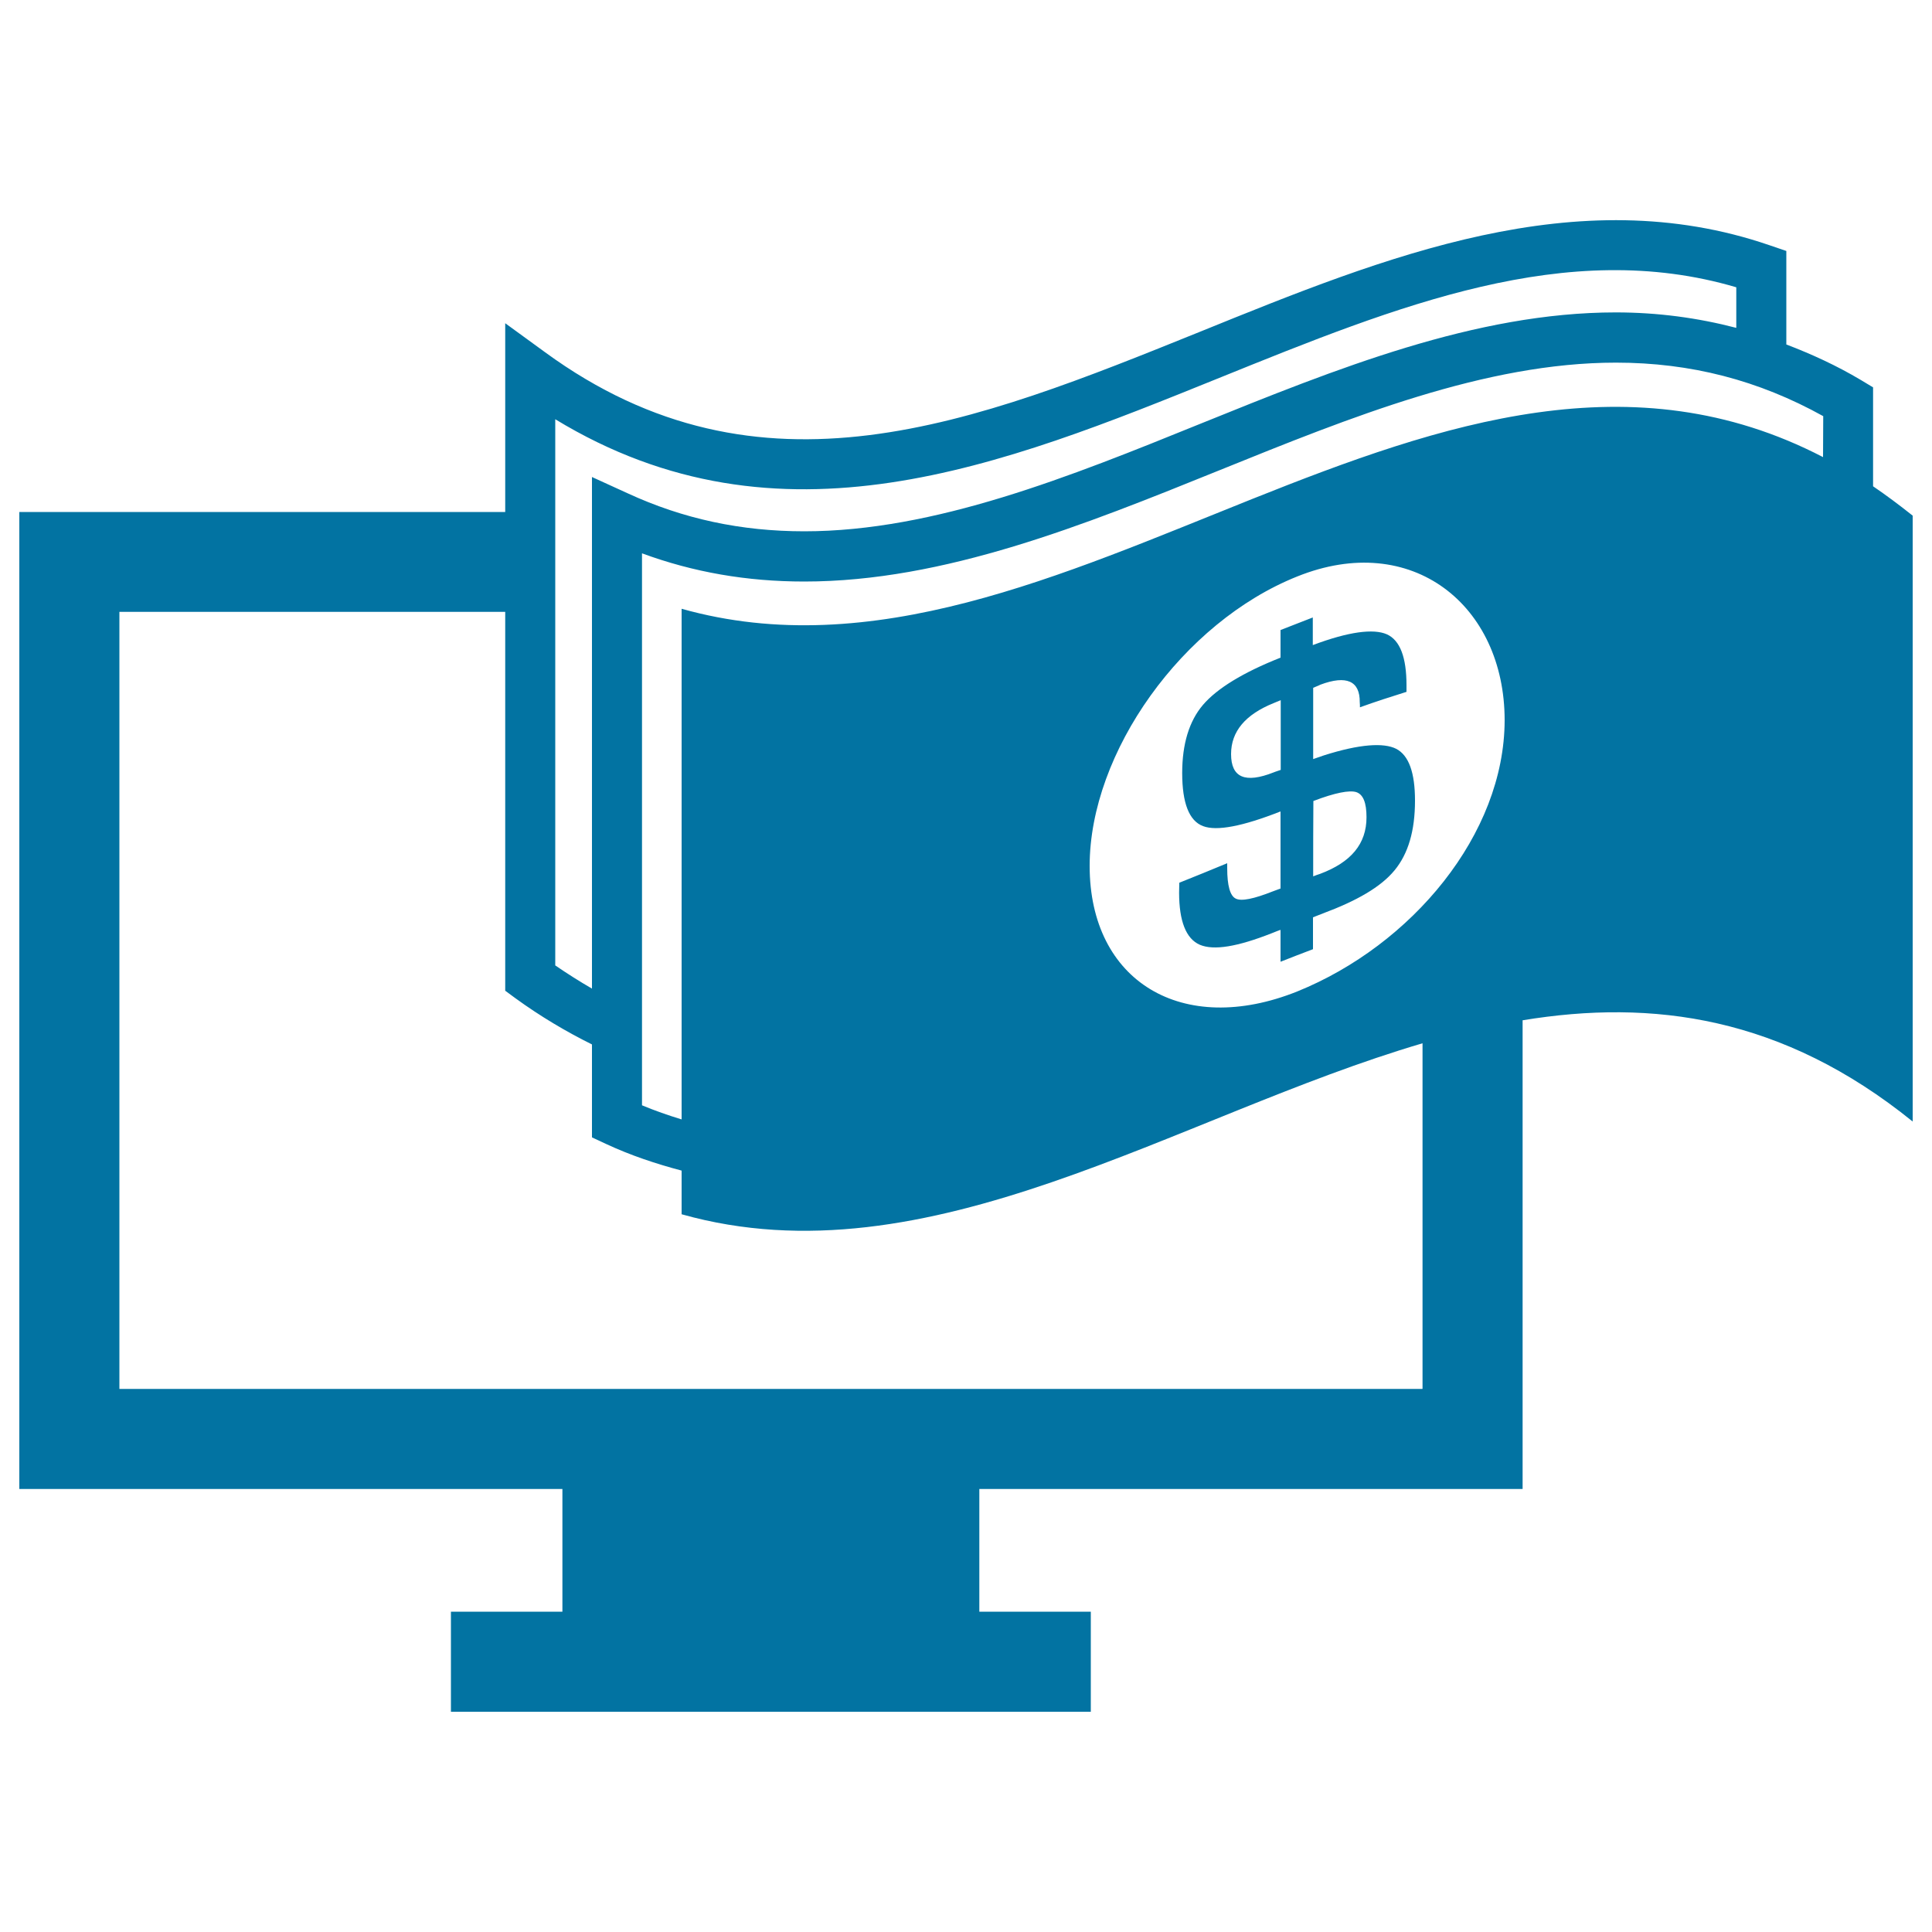 <svg xmlns="http://www.w3.org/2000/svg" viewBox="0 0 1000 1000" style="fill:#0273a2">
<title>Dollars Money Papers And A Computer Monitor SVG icon</title>
<g><path d="M990,266.9c-6.9-5.5-13.6-10.5-20.5-15.2v-51.2l-6.3-3.8c-12.6-7.5-25.5-13.4-38.6-18.4v-48.4l-8.8-3c-99.7-34.2-198.8,5.9-294.4,44.7c-117.1,47.3-227.8,92.2-339.3,10.7l-20.6-15V265H10v505.7h281.1v63.5h-57.7V886h331.2v-51.8h-57.7v-63.5h281.2V528.1c67.3-11.1,134.6-2,201.9,52.4C990,476,990,371.5,990,266.9z M287.4,217c116.2,70.7,231.7,23.9,343.7-21.4c92.4-37.4,179.9-72.8,267.6-46.9v21c-20-5.2-40.7-8-62.4-8c-72.6,0-144.9,29.3-214.9,57.6C553.8,246.7,483.8,275,416.3,275c-32.7,0-62.7-6.4-91.5-19.7l-18.4-8.4v264.8c-6.4-3.7-12.7-7.7-19-12L287.4,217z M736.2,718.9H61.8V316.7h199.7v196.1l5.3,3.9c12.8,9.3,26.1,17.2,39.6,23.9v48.1l7.5,3.5c12.7,5.9,25.7,10.2,38.9,13.7c0,7.6,0,15.1,0,22.6c127.8,36,255.7-50.9,383.5-88.5v178.7L736.2,718.9L736.2,718.9z M671.4,513.2c-59.3,23.7-107.4-5.1-107.4-65c0-58.8,48.1-126.1,107.4-149.8c59.3-23.9,107.4,14.8,107.4,74.4C778.7,431.9,730.7,489.2,671.4,513.2z M943.6,236.6c-197-102.3-393.9,133.9-590.8,78.5c0,88.1,0,176.2,0,264.3c-6.9-2.1-13.8-4.5-20.5-7.3V286.4c26.6,9.8,54.3,14.6,84,14.6c72.5,0,144.9-29.3,214.9-57.6c67.7-27.4,137.6-55.7,205.2-55.7c38.7,0,73.8,9.1,107.3,27.7L943.6,236.6L943.6,236.6L943.6,236.6z M679.7,356c0,12.3,0,24.5,0,36.9c1.8-0.6,3.7-1.3,5.5-1.9c18.5-5.9,31-6.7,37.5-3.4c6.5,3.4,9.7,12.3,9.7,26.8c0,15.6-3.5,27.5-10.6,36.1c-7.1,8.6-19.4,15.7-37.1,22.3c-1.7,0.6-3.4,1.4-5.1,2c0,5.5,0,11,0,16.5c-5.6,2.1-11.2,4.3-16.8,6.5c0-5.5,0-11,0-16.5c-1.6,0.5-3.1,1.2-4.7,1.8c-17.6,6.9-29.8,9-37.1,5.9c-7.1-3.1-10.7-12.2-10.7-27c0-1.7,0.1-3.4,0.1-5.1c8.3-3.3,16.6-6.7,24.8-10.1c0,0.9,0,1.7,0,2.6c0,9,1.5,14.3,4.4,15.7c2.9,1.5,9.3,0.2,19.4-3.8c1.3-0.5,2.5-0.9,3.8-1.4c0-13.3,0-26.6,0-39.9c-19.6,7.7-33,10.3-40.1,7.6c-7.2-2.7-10.8-11.9-10.8-27.5c0-15,3.6-26.9,10.8-35.3c7.2-8.4,20.6-16.7,40.1-24.4c0-4.8,0-9.6,0-14.3c5.6-2.2,11.2-4.4,16.7-6.5c0,4.8,0,9.5,0,14.3c18.6-7,31.4-8.6,38.3-5.6c6.9,3.1,10.2,12,10.2,26.4c0,1.1,0,2.3,0,3.4c-8,2.5-16.1,5.1-24.1,8c0-0.9,0-1.7-0.1-2.7c0.1-10.9-6.8-14.1-20.4-9C682.3,355,681,355.4,679.7,356z M662.9,362.4c-1.2,0.5-2.4,1-3.6,1.5c-14.7,5.9-22.1,14.7-22.1,26.4c0,12.2,7.3,15.3,22,9.5c0.1-0.1,1.4-0.5,3.7-1.3C662.9,386.4,662.9,374.4,662.9,362.4z M679.7,453.6c1.2-0.5,2.4-0.9,3.6-1.3c16-6,24-15.5,24-29.3c0-7.5-1.7-11.8-5.3-13c-3.5-1.1-11,0.3-22.2,4.6C679.7,427.6,679.7,440.6,679.7,453.6z"/></g>
</svg>